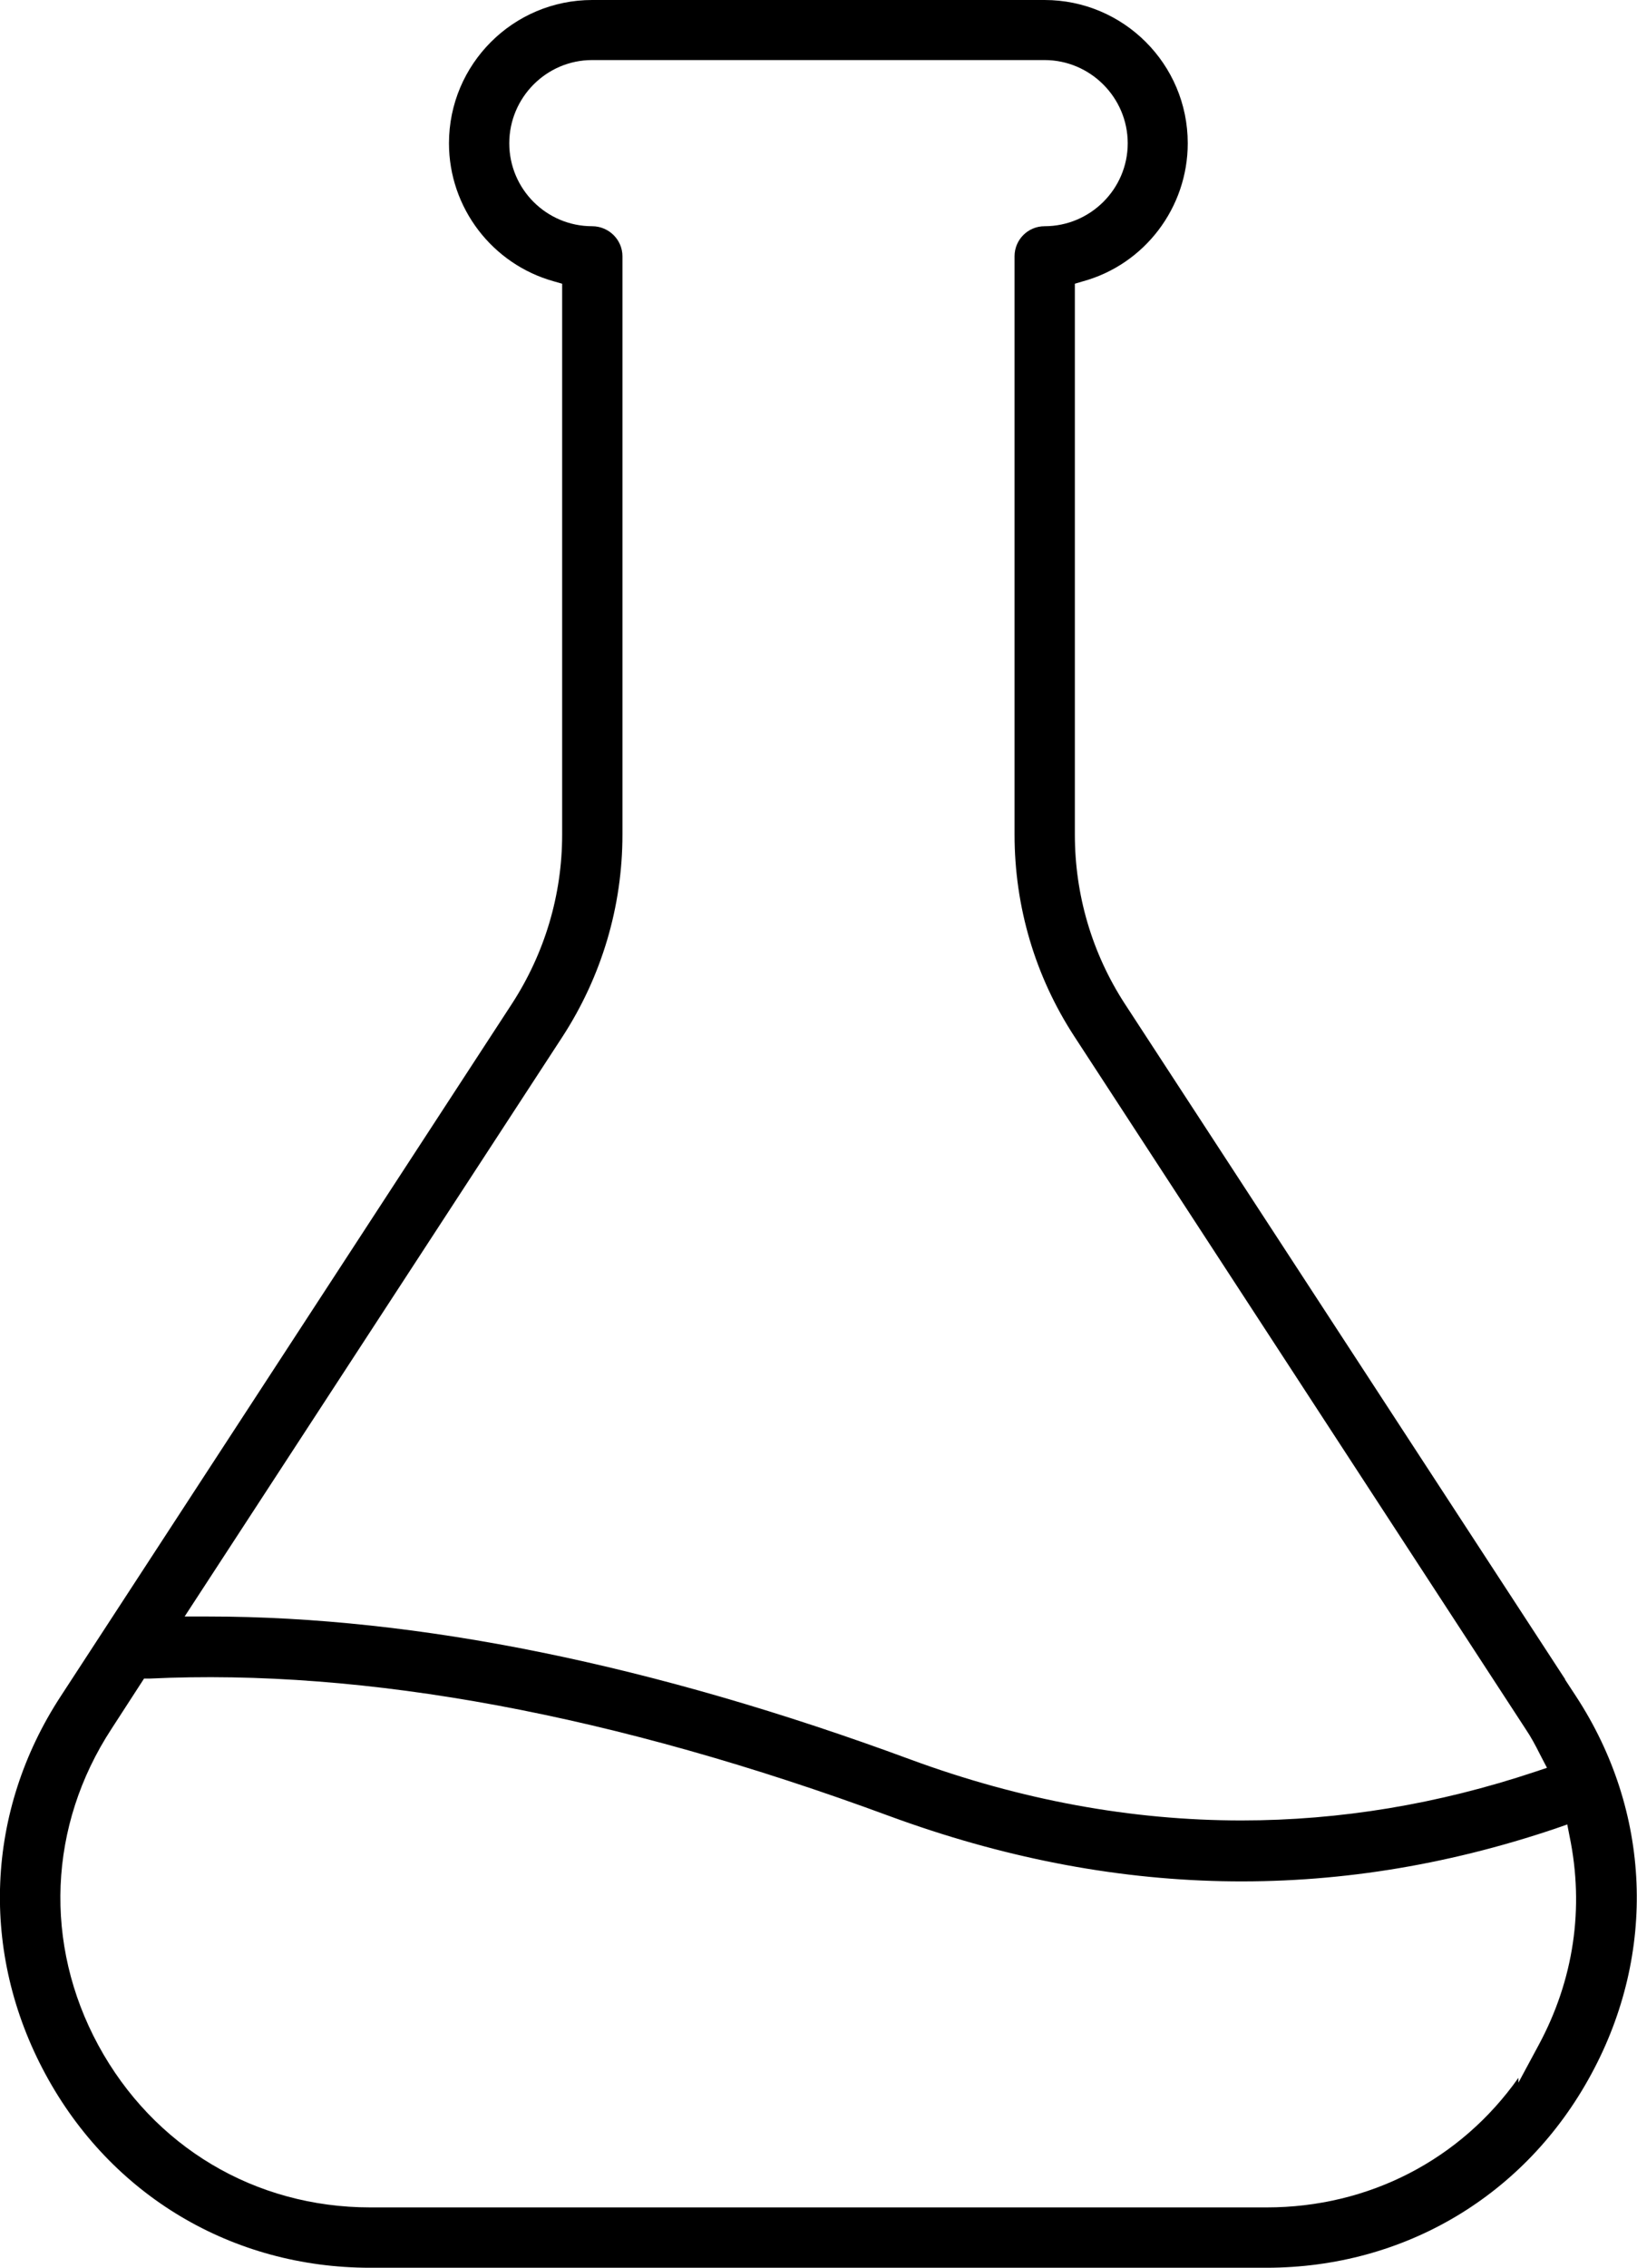 <?xml version="1.0" encoding="UTF-8"?><svg id="Ebene_2" xmlns="http://www.w3.org/2000/svg" viewBox="0 0 57.28 79.29"><g id="Ebene_1-2"><path d="M54.44,63.93c-7.82,2.64-15.55,2.42-23.31-.43-9.62-3.55-18.34-5.17-25.9-4.81h-.19s-1.14,1.76-1.14,1.76c-2.21,3.38-2.38,7.52-.46,11.06,1.93,3.55,5.48,5.67,9.52,5.67h31.36c3.58,0,6.79-1.67,8.81-4.53v.17l.7-1.3c1.24-2.29,1.61-4.81,1.09-7.32l-.08-.41-.4.14ZM19.39,9.84c-2.17-.6-3.68-2.58-3.68-4.83,0-2.77,2.25-5.01,5.01-5.01h15.83c2.76,0,5.01,2.24,5.01,5.01,0,2.25-1.51,4.24-3.68,4.83l-.27.08v19.26c0,2.11.6,4.15,1.75,5.92l15.41,23.62h-.01l.38.58c2.64,4.03,2.84,8.98.54,13.22-2.29,4.24-6.54,6.77-11.37,6.77H12.95c-4.82,0-9.07-2.53-11.36-6.77-2.3-4.25-2.1-9.19.54-13.22l15.78-24.2c1.15-1.77,1.76-3.81,1.76-5.92V9.92l-.28-.08ZM17.82,5.01c0,1.6,1.3,2.9,2.9,2.9.58,0,1.06.47,1.06,1.05v20.22c0,2.52-.73,4.96-2.1,7.07l-13.22,20.27h.83c7.32,0,15.58,1.68,24.57,5,3.86,1.42,7.73,2.13,11.58,2.13,3.45,0,6.88-.57,10.27-1.7l.42-.14-.25-.48c-.15-.3-.31-.6-.5-.88l-15.78-24.2c-1.38-2.11-2.1-4.55-2.1-7.07V8.96c0-.58.47-1.05,1.05-1.05,1.6,0,2.91-1.3,2.91-2.9s-1.31-2.91-2.91-2.91h-15.83c-1.6,0-2.9,1.31-2.9,2.91Z"/></g></svg>